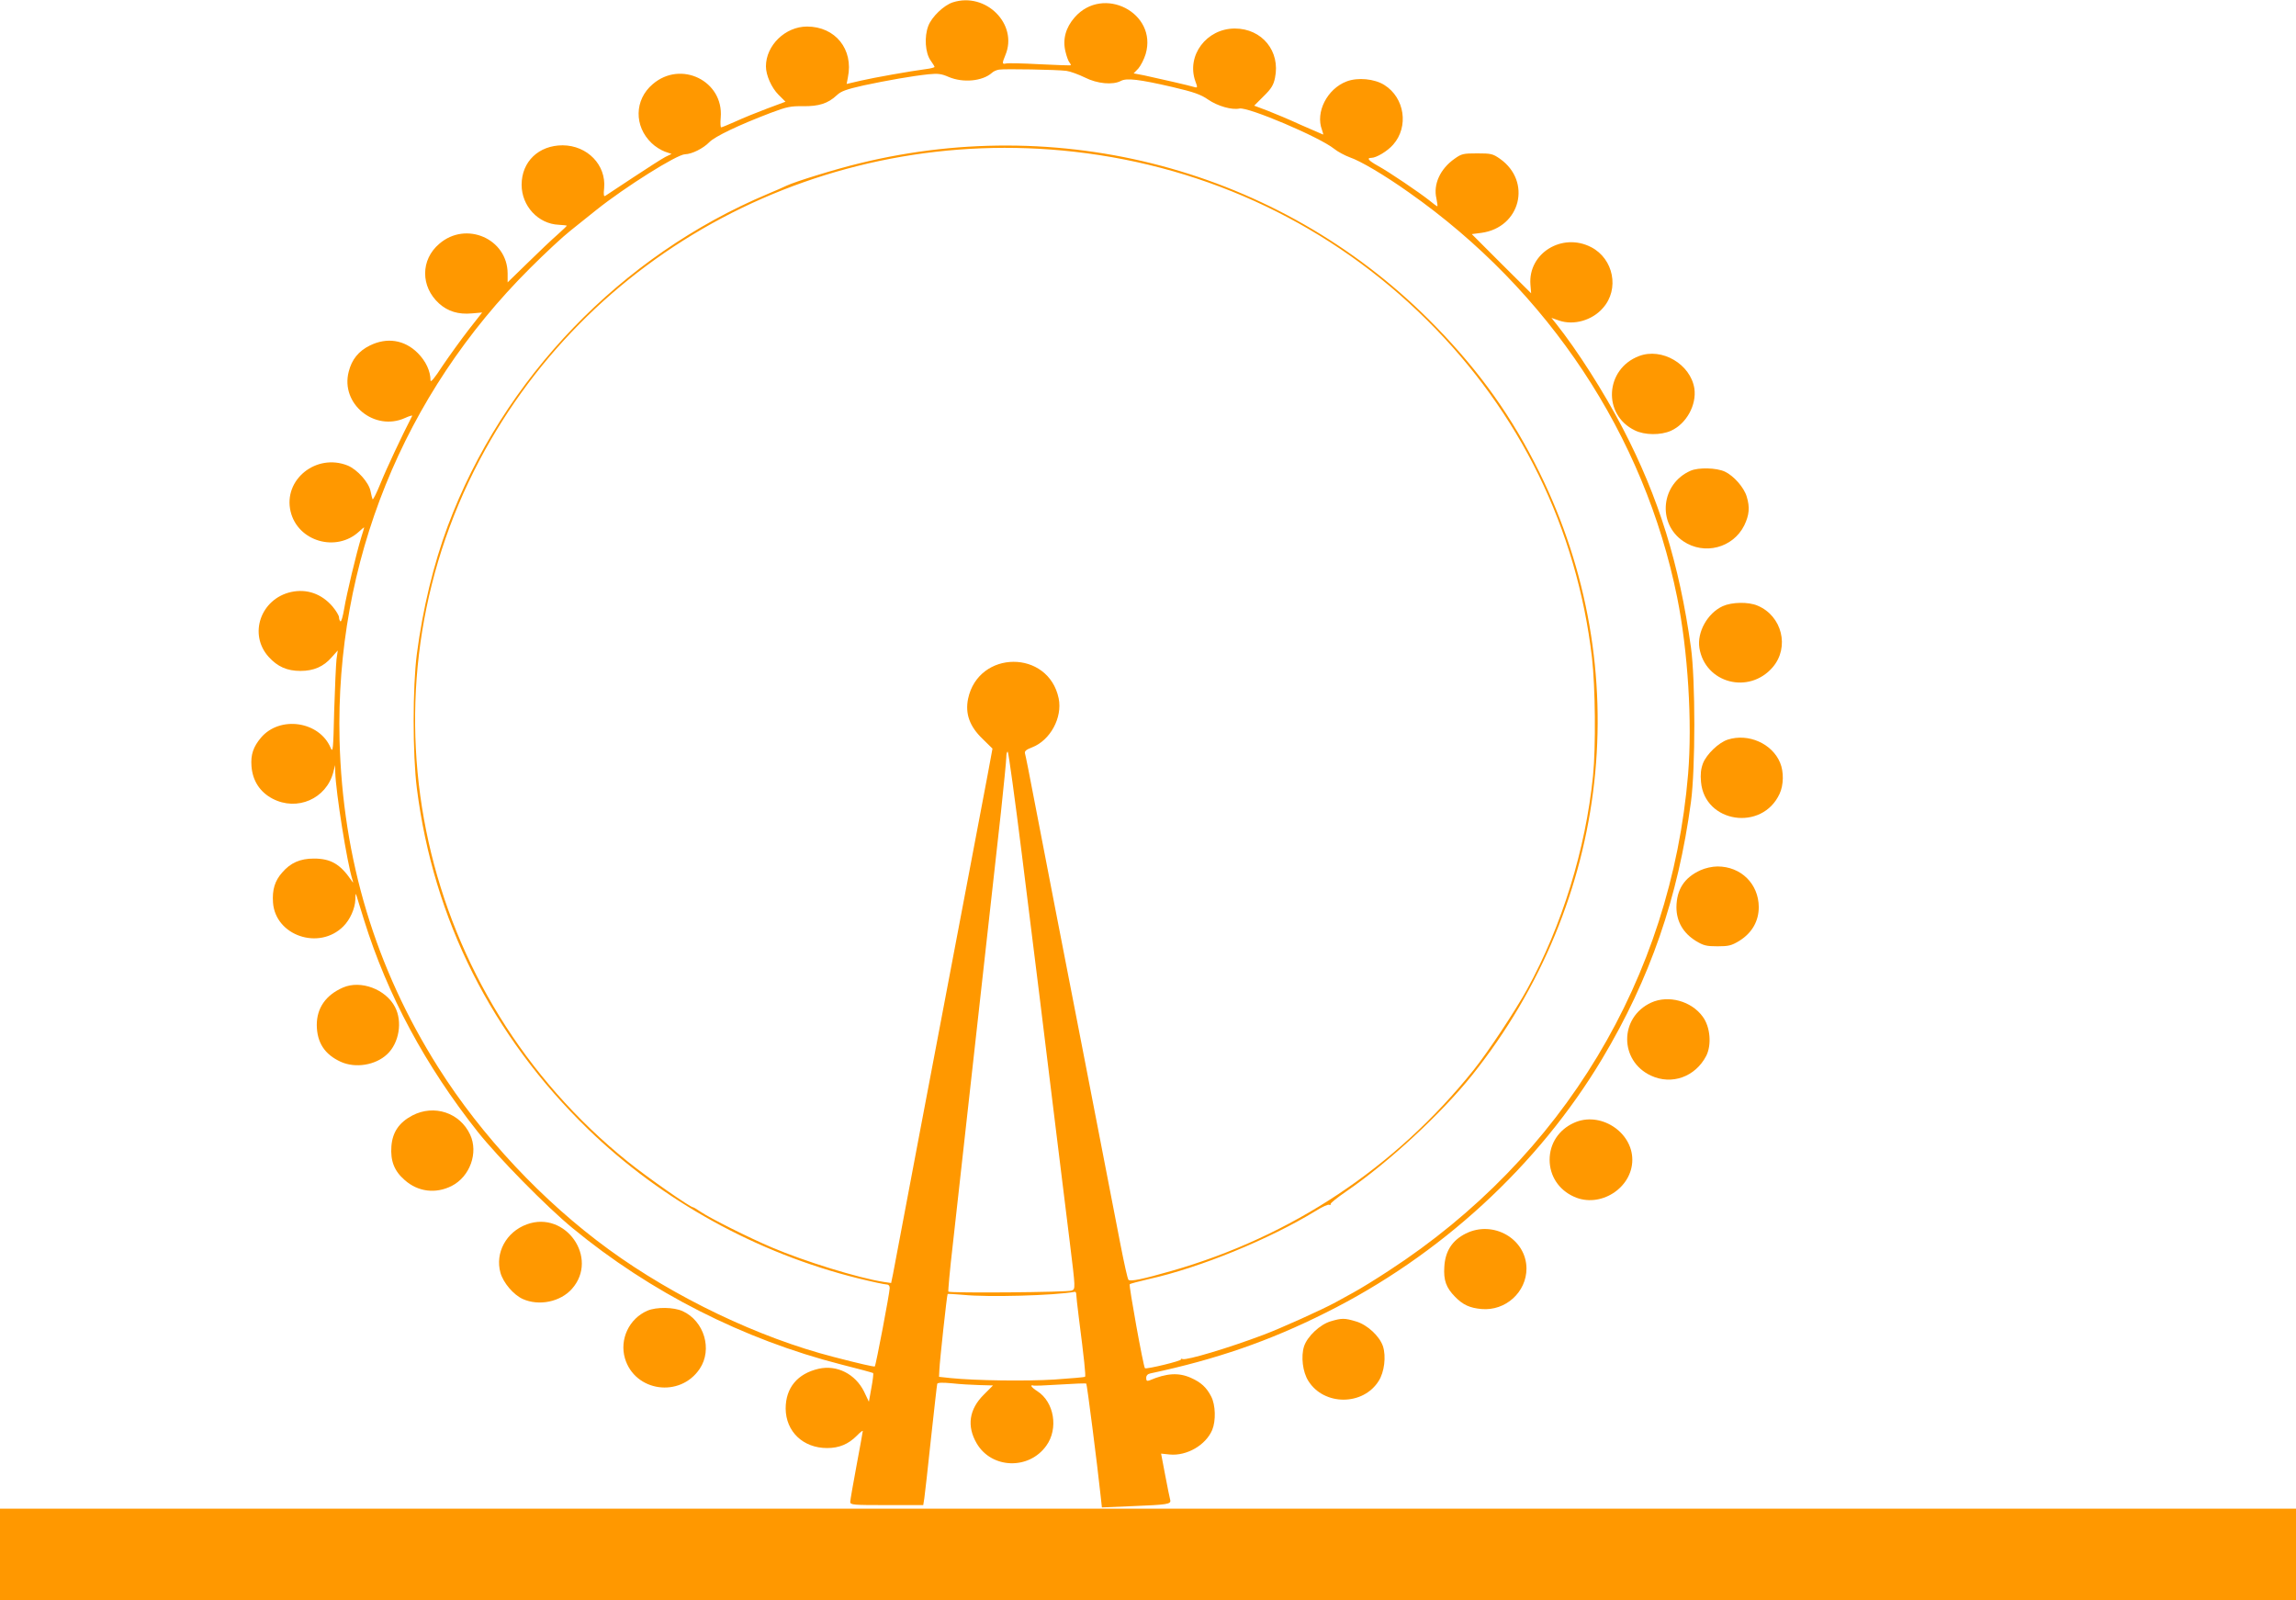 <?xml version="1.0" standalone="no"?>
<!DOCTYPE svg PUBLIC "-//W3C//DTD SVG 20010904//EN"
 "http://www.w3.org/TR/2001/REC-SVG-20010904/DTD/svg10.dtd">
<svg version="1.0" xmlns="http://www.w3.org/2000/svg"
 width="1280pt" height="892pt" viewBox="0 0 1280 892"
 preserveAspectRatio="xMidYMid meet">
<g transform="translate(0,892) scale(0.1,-0.1)"
fill="#ff9800" stroke="none">
<path d="M5312 8907 c-50 -16 -118 -81 -137 -132 -23 -60 -17 -150 13 -192 12
-17 22 -33 22 -36 0 -3 -21 -9 -47 -12 -90 -12 -288 -47 -366 -65 l-77 -18 7
37 c32 156 -70 283 -228 283 -121 0 -229 -105 -229 -222 0 -49 31 -119 70
-158 l39 -39 -102 -38 c-56 -21 -135 -53 -176 -72 -40 -18 -77 -33 -81 -33 -3
0 -5 25 -2 55 17 204 -222 321 -379 186 -103 -87 -105 -235 -6 -329 19 -19 52
-39 73 -47 l38 -13 -35 -17 c-19 -10 -99 -61 -179 -114 -80 -53 -150 -99 -156
-103 -8 -5 -10 8 -6 43 12 129 -93 238 -231 239 -134 0 -229 -91 -229 -220 0
-118 92 -218 207 -223 25 -1 45 -4 45 -5 0 -2 -24 -25 -52 -50 -29 -25 -104
-96 -165 -156 l-113 -110 0 50 c-1 193 -232 294 -381 165 -105 -89 -105 -239
-1 -333 49 -44 108 -62 183 -55 l57 5 -76 -97 c-41 -53 -106 -143 -144 -199
-46 -71 -68 -97 -68 -82 0 51 -26 107 -71 152 -74 74 -172 89 -267 42 -63 -31
-101 -78 -118 -146 -47 -179 144 -335 314 -258 24 11 42 16 40 12 -57 -110
-146 -300 -176 -375 -22 -54 -42 -95 -45 -90 -2 4 -7 24 -11 44 -9 49 -74 122
-128 144 -175 70 -360 -79 -318 -256 40 -168 256 -230 383 -111 15 14 27 24
27 21 0 -2 -7 -26 -16 -54 -27 -88 -82 -318 -95 -397 -7 -42 -16 -75 -21 -72
-4 3 -8 13 -8 23 0 9 -16 36 -36 60 -61 71 -143 100 -231 81 -170 -38 -239
-236 -125 -362 49 -54 102 -78 177 -78 74 0 129 24 174 76 l34 38 -7 -49 c-3
-28 -9 -157 -13 -288 -5 -218 -7 -236 -20 -205 -63 148 -283 180 -388 56 -43
-51 -58 -95 -53 -159 6 -81 47 -144 117 -181 137 -72 300 -1 339 147 l10 40 1
-40 c3 -110 66 -507 96 -600 6 -19 5 -19 -7 -1 -62 90 -115 120 -208 120 -76
0 -130 -23 -177 -78 -41 -46 -56 -96 -51 -167 13 -185 257 -268 392 -133 38
38 65 99 67 149 0 22 2 36 4 30 2 -5 22 -71 45 -145 130 -417 341 -810 634
-1180 113 -142 384 -418 528 -536 433 -357 953 -621 1497 -760 96 -24 176 -46
179 -48 2 -3 -2 -40 -10 -82 l-14 -78 -27 57 c-49 98 -151 150 -253 127 -118
-27 -184 -106 -184 -222 1 -128 97 -220 231 -220 67 0 118 21 166 69 18 19 33
30 33 26 0 -4 -16 -91 -35 -193 -19 -102 -35 -193 -35 -202 0 -17 16 -18 204
-18 l203 0 6 38 c3 20 20 170 37 332 18 162 33 300 35 306 2 7 29 8 81 3 44
-5 113 -9 155 -10 l75 -2 -51 -51 c-83 -82 -96 -176 -40 -272 83 -142 291
-149 388 -13 69 95 44 244 -50 304 -18 11 -32 24 -33 28 0 5 3 6 8 4 4 -3 72
0 150 5 79 5 146 8 148 5 4 -3 61 -448 80 -626 l7 -64 166 7 c200 8 220 11
215 34 -3 9 -15 71 -28 138 l-23 121 48 -5 c95 -9 201 52 237 137 21 51 19
139 -6 187 -26 50 -56 78 -112 103 -69 31 -136 27 -232 -14 -14 -5 -18 -2 -18
14 0 13 8 22 23 25 366 78 662 180 977 338 639 318 1186 821 1542 1416 267
447 423 897 495 1432 25 187 25 678 0 860 -65 467 -180 837 -379 1220 -106
204 -254 436 -374 587 l-25 31 43 -15 c82 -28 185 1 245 71 92 104 59 273 -66
338 -161 84 -353 -33 -339 -209 l4 -48 -166 165 -165 165 54 7 c218 30 282
287 103 413 -40 28 -50 30 -127 30 -77 0 -87 -2 -126 -30 -80 -56 -120 -143
-101 -222 5 -24 7 -43 5 -43 -3 0 -23 15 -46 34 -56 44 -222 157 -286 192 -52
29 -64 44 -36 44 28 0 91 38 122 74 88 100 64 261 -49 332 -55 35 -149 44
-211 20 -108 -41 -175 -172 -137 -270 5 -14 8 -26 6 -26 -1 0 -56 24 -122 53
-65 30 -151 66 -190 81 l-72 27 53 53 c42 41 55 62 63 102 31 148 -72 275
-224 275 -158 0 -271 -151 -220 -294 13 -34 12 -37 -3 -33 -24 8 -217 52 -283
66 l-58 11 26 27 c13 15 32 51 41 81 67 229 -237 386 -396 204 -50 -57 -68
-123 -51 -191 6 -26 16 -53 22 -60 6 -7 9 -14 7 -16 -2 -1 -80 1 -174 6 -93 5
-178 7 -187 4 -22 -5 -22 1 -3 47 72 172 -109 353 -293 294z m633 -382 c22 -3
68 -20 103 -37 69 -35 156 -43 201 -19 32 17 101 9 287 -34 120 -28 159 -42
199 -70 54 -37 133 -59 175 -50 48 10 446 -159 527 -224 21 -17 61 -38 88 -48
59 -20 192 -98 330 -196 778 -547 1313 -1355 1495 -2257 60 -297 85 -697 61
-985 -95 -1137 -697 -2137 -1668 -2768 -70 -46 -159 -101 -198 -122 -38 -21
-83 -46 -100 -55 -71 -39 -308 -146 -402 -181 -196 -74 -428 -143 -450 -135
-8 3 -12 2 -9 -2 5 -8 -194 -56 -201 -49 -9 9 -91 463 -85 468 4 4 52 16 107
29 284 63 670 221 932 381 35 22 68 37 74 33 5 -3 8 -1 7 4 -2 5 37 36 85 69
237 162 533 436 705 651 772 968 916 2261 374 3359 -151 306 -328 556 -577
812 -828 852 -2044 1197 -3212 911 -129 -31 -357 -101 -408 -125 -16 -8 -64
-29 -105 -46 -818 -344 -1476 -1027 -1784 -1852 -79 -212 -139 -460 -172 -712
-24 -183 -24 -561 0 -750 93 -732 418 -1378 954 -1899 413 -400 942 -692 1506
-832 77 -19 148 -34 158 -34 11 0 18 -7 18 -20 0 -26 -77 -431 -83 -437 -4 -3
-84 15 -230 53 -416 107 -885 331 -1253 599 -369 269 -709 632 -951 1015 -350
554 -533 1160 -550 1825 -24 988 354 1925 1062 2630 83 83 184 177 225 209 41
33 107 85 145 116 159 127 450 310 494 310 38 1 101 32 136 68 32 32 161 94
342 163 90 34 112 38 180 37 88 -1 139 15 188 61 24 23 53 33 150 55 132 28
267 52 362 62 52 5 71 3 112 -15 80 -34 188 -24 241 23 8 8 26 16 40 18 32 5
322 0 375 -7z m45 -451 c751 -85 1434 -411 1966 -939 518 -514 835 -1163 919
-1880 19 -164 22 -498 6 -660 -42 -412 -173 -835 -367 -1189 -67 -122 -221
-354 -299 -451 -435 -543 -1014 -928 -1685 -1120 -161 -46 -229 -60 -239 -49
-5 5 -24 92 -44 194 -101 523 -306 1577 -367 1890 -38 195 -90 463 -115 595
-25 132 -48 247 -51 256 -3 12 8 21 40 33 101 39 170 166 148 273 -57 273
-447 271 -505 -2 -17 -83 8 -154 81 -224 l55 -54 -27 -146 c-15 -80 -74 -391
-131 -691 -57 -300 -167 -880 -245 -1290 -77 -410 -145 -769 -151 -799 l-11
-53 -41 6 c-142 22 -443 115 -623 192 -126 53 -345 163 -398 199 -20 14 -39
25 -42 25 -16 0 -254 166 -362 253 -1162 934 -1519 2538 -859 3853 616 1227
1952 1936 3347 1778z m-292 -3926 c76 -610 123 -985 192 -1553 23 -187 56
-457 74 -600 32 -260 32 -260 11 -269 -20 -10 -679 -15 -688 -6 -2 3 8 118 24
255 48 435 237 2129 269 2416 16 151 30 290 30 307 0 18 3 32 8 32 4 0 40
-262 80 -582z m302 -2442 c0 -8 6 -66 14 -128 30 -234 40 -328 35 -333 -3 -2
-79 -9 -170 -15 -157 -10 -441 -6 -579 8 l-65 7 2 40 c2 50 42 418 46 422 2 1
41 -1 87 -5 138 -14 507 -4 623 17 4 0 7 -6 7 -13z"/>
<path d="M9137 6935 c-189 -72 -204 -327 -23 -414 54 -27 145 -28 202 -2 86
39 143 144 130 235 -21 136 -181 230 -309 181z"/>
<path d="M9425 6296 c-165 -72 -188 -293 -41 -393 117 -79 277 -38 340 88 28
58 32 101 14 160 -15 52 -73 117 -122 140 -48 22 -147 24 -191 5z"/>
<path d="M9604 5541 c-85 -39 -144 -145 -130 -233 32 -197 277 -261 409 -107
95 111 52 286 -85 343 -51 22 -143 20 -194 -3z"/>
<path d="M9632 4797 c-50 -16 -118 -81 -138 -132 -12 -32 -15 -62 -11 -104 20
-229 341 -277 438 -66 23 49 24 123 3 173 -44 107 -177 166 -292 129z"/>
<path d="M9480 4069 c-90 -41 -133 -107 -134 -206 0 -79 37 -144 108 -188 43
-26 59 -30 121 -30 62 0 78 4 121 30 71 44 109 110 109 189 -1 129 -99 226
-230 226 -29 0 -69 -9 -95 -21z"/>
<path d="M1912 3415 c-96 -42 -146 -114 -146 -209 1 -98 44 -164 134 -205 82
-37 193 -19 258 42 67 62 87 182 44 264 -52 99 -191 151 -290 108z"/>
<path d="M9205 3331 c-178 -82 -178 -325 -1 -407 116 -54 247 -7 308 110 31
61 23 161 -19 218 -63 88 -192 123 -288 79z"/>
<path d="M2299 2702 c-74 -39 -111 -93 -117 -172 -6 -81 16 -138 74 -188 74
-66 173 -78 262 -33 102 52 150 185 103 286 -57 123 -201 170 -322 107z"/>
<path d="M8775 2661 c-85 -38 -136 -116 -136 -206 0 -90 51 -168 136 -206 145
-66 325 48 325 206 0 157 -181 272 -325 206z"/>
<path d="M2937 2095 c-115 -42 -178 -159 -147 -270 16 -56 72 -122 124 -146
91 -41 211 -16 275 57 151 171 -36 438 -252 359z"/>
<path d="M8172 2044 c-76 -38 -115 -98 -120 -185 -5 -76 10 -117 60 -168 44
-45 82 -62 147 -68 134 -12 251 94 251 226 -1 165 -185 271 -338 195z"/>
<path d="M3610 1614 c-103 -44 -157 -160 -126 -266 55 -186 307 -222 417 -58
72 108 25 266 -95 321 -50 23 -147 24 -196 3z"/>
<path d="M7417 1554 c-59 -18 -129 -84 -147 -139 -18 -56 -8 -143 24 -193 87
-139 305 -139 392 0 32 50 42 137 24 193 -19 57 -88 121 -151 139 -63 19 -79
19 -142 0z"/>
<path d="M0 255 l0 -255 6400 0 6400 0 0 255 0 255 -6400 0 -6400 0 0 -255z"/>
</g>
</svg>
